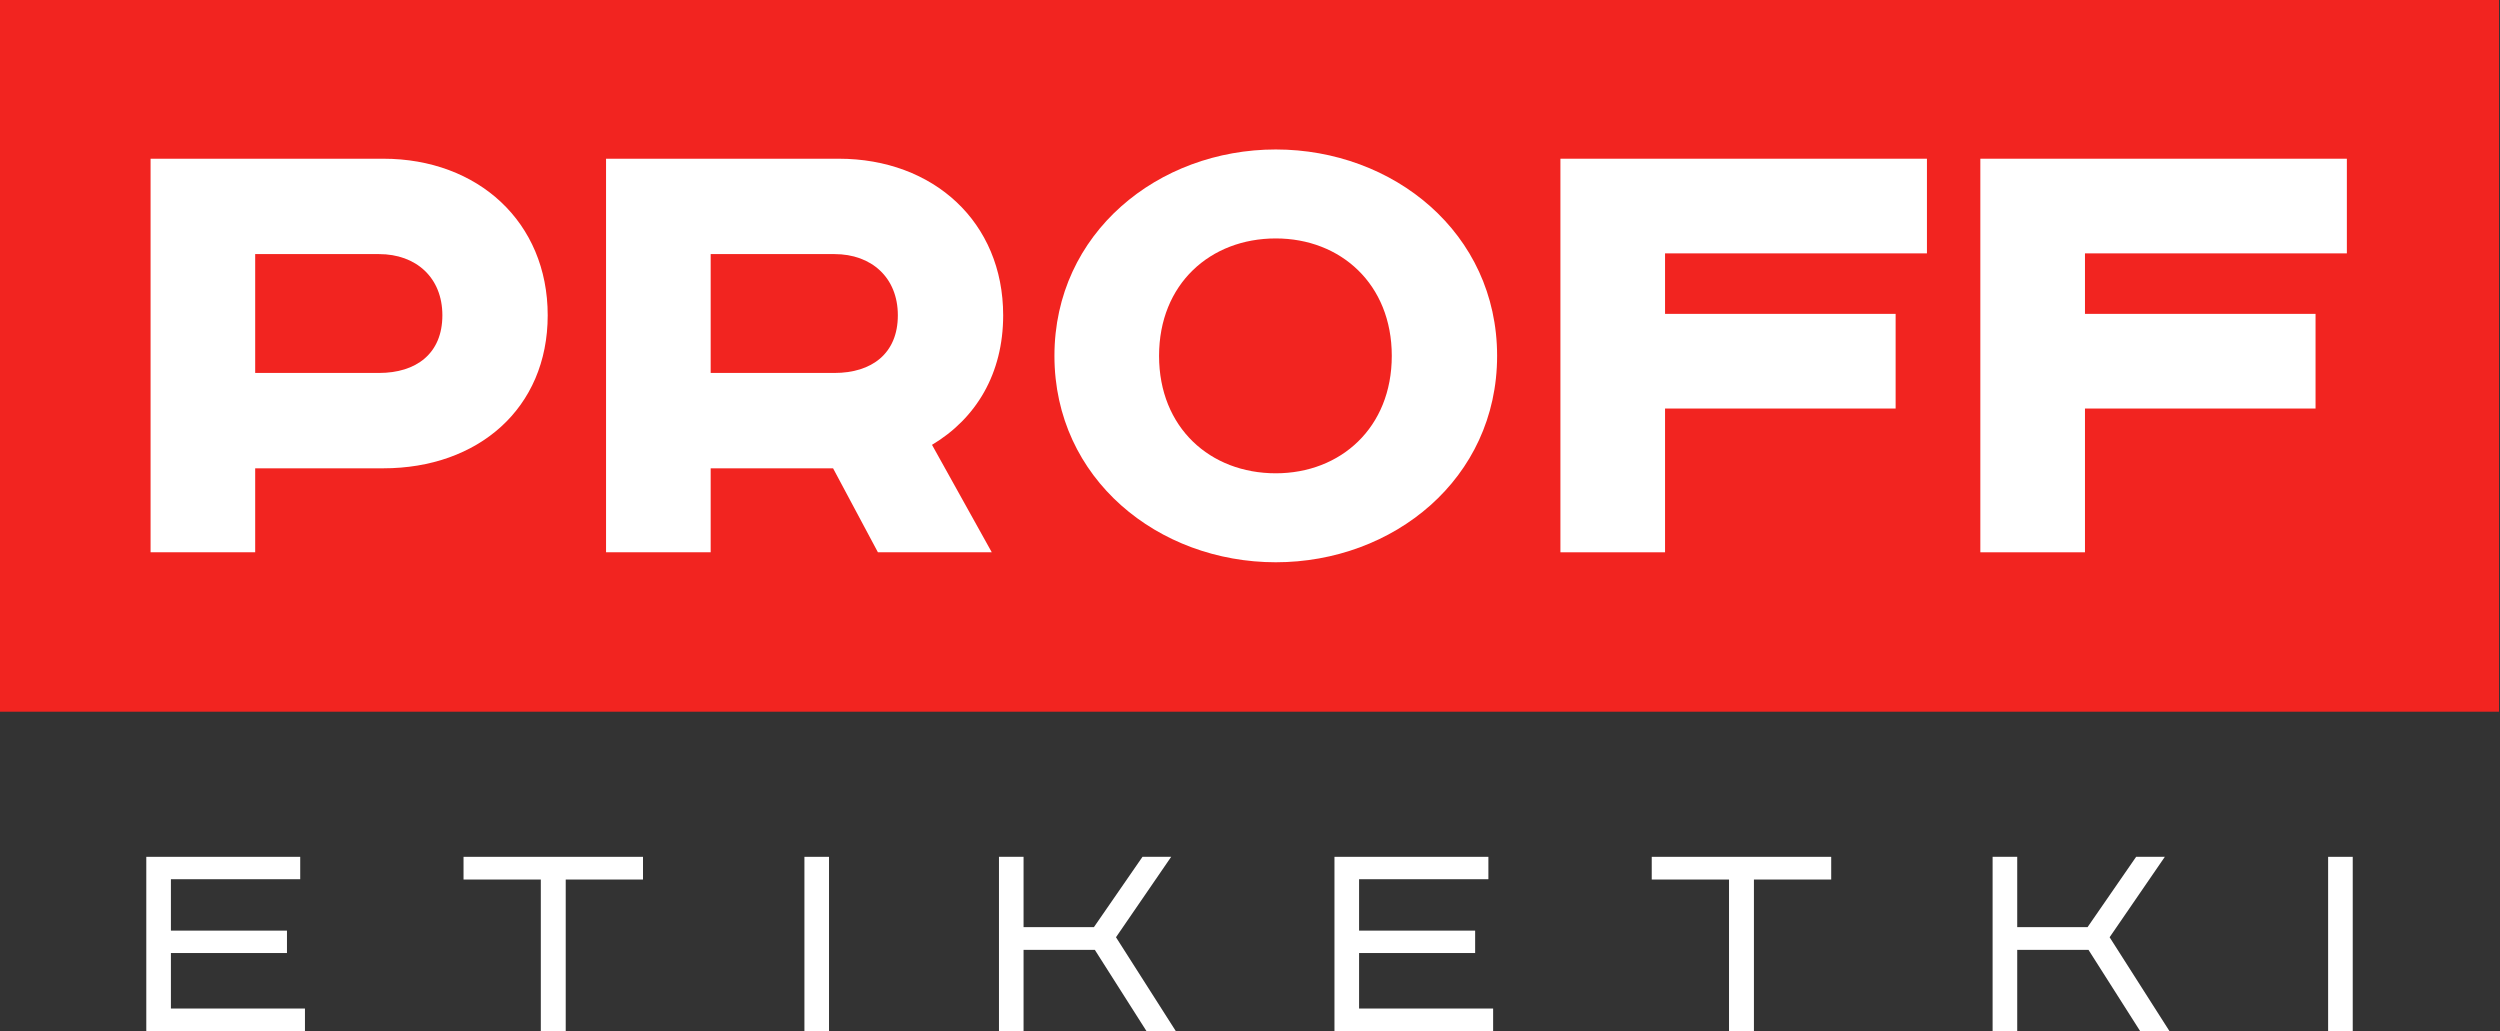 <?xml version="1.0" encoding="UTF-8"?> <svg xmlns="http://www.w3.org/2000/svg" width="160" height="66" viewBox="0 0 160 66" fill="none"><rect x="0" y="0" width="160" height="66" fill="#333333" stroke="none"/><path d="M9.363 54.837V66H19.517V64.546H10.938V60.994H18.366V59.56H10.938V56.27H19.214V54.837H9.363Z" fill="white"></path><path d="M29.666 54.837V56.29H34.612V66H36.206V56.29H41.152V54.837H29.666Z" fill="white"></path><path d="M51.483 54.837V66H53.057V54.837H51.483Z" fill="white"></path><path d="M63.934 54.837V66H65.508V60.792H70.07L73.381 66H75.258L71.423 59.984L74.955 54.837H73.119L70.01 59.338H65.508V54.837H63.934Z" fill="white"></path><path d="M85.406 54.837V66H95.56V64.546H86.981V60.994H94.409V59.56H86.981V56.27H95.257V54.837H85.406Z" fill="white"></path><path d="M105.711 54.837V56.29H110.657V66H112.251V56.29H117.197V54.837H105.711Z" fill="white"></path><path d="M127.527 54.837V66H129.102V60.792H133.664L136.975 66H138.852L135.016 59.984L138.549 54.837H136.712L133.603 59.338H129.102V54.837H127.527Z" fill="white"></path><path d="M149 54.837V66H150.575V54.837H149Z" fill="white"></path><path d="M159.937 0H0V45.549H159.937V0Z" fill="#F22420"></path><path d="M9.637 10.158V35.347H16.332V29.972H24.531C30.589 29.972 35.053 26.146 35.053 20.179C35.053 14.212 30.589 10.158 24.531 10.158H9.637ZM16.332 16.262H24.258C26.626 16.262 28.312 17.765 28.312 20.179C28.312 22.639 26.626 23.869 24.258 23.869H16.332V16.262Z" fill="white"></path><path d="M38.787 10.158V35.347H45.483V29.972H53.317L56.187 35.347H63.474L59.648 28.469C62.472 26.784 64.203 23.914 64.203 20.179C64.203 14.212 59.739 10.158 53.681 10.158H38.787ZM45.483 16.262H53.408C55.776 16.262 57.462 17.765 57.462 20.179C57.462 22.639 55.776 23.869 53.408 23.869H45.483V16.262Z" fill="white"></path><path d="M74.18 22.775C74.18 18.175 77.459 15.26 81.65 15.26C85.794 15.26 89.074 18.175 89.074 22.775C89.074 27.376 85.794 30.291 81.65 30.291C77.459 30.291 74.18 27.376 74.18 22.775ZM95.815 22.775C95.815 14.896 89.165 9.566 81.65 9.566C74.134 9.566 67.484 14.896 67.484 22.775C67.484 30.655 74.134 35.985 81.65 35.985C89.165 35.985 95.815 30.655 95.815 22.775Z" fill="white"></path><path d="M99.867 35.347H106.563V26.146H121.32V20.088H106.563V16.216H123.324V10.158H99.867V35.347Z" fill="white"></path><path d="M126.742 35.347H133.438V26.146H148.195V20.088H133.438V16.216H150.199V10.158H126.742V35.347Z" fill="white"></path></svg> 